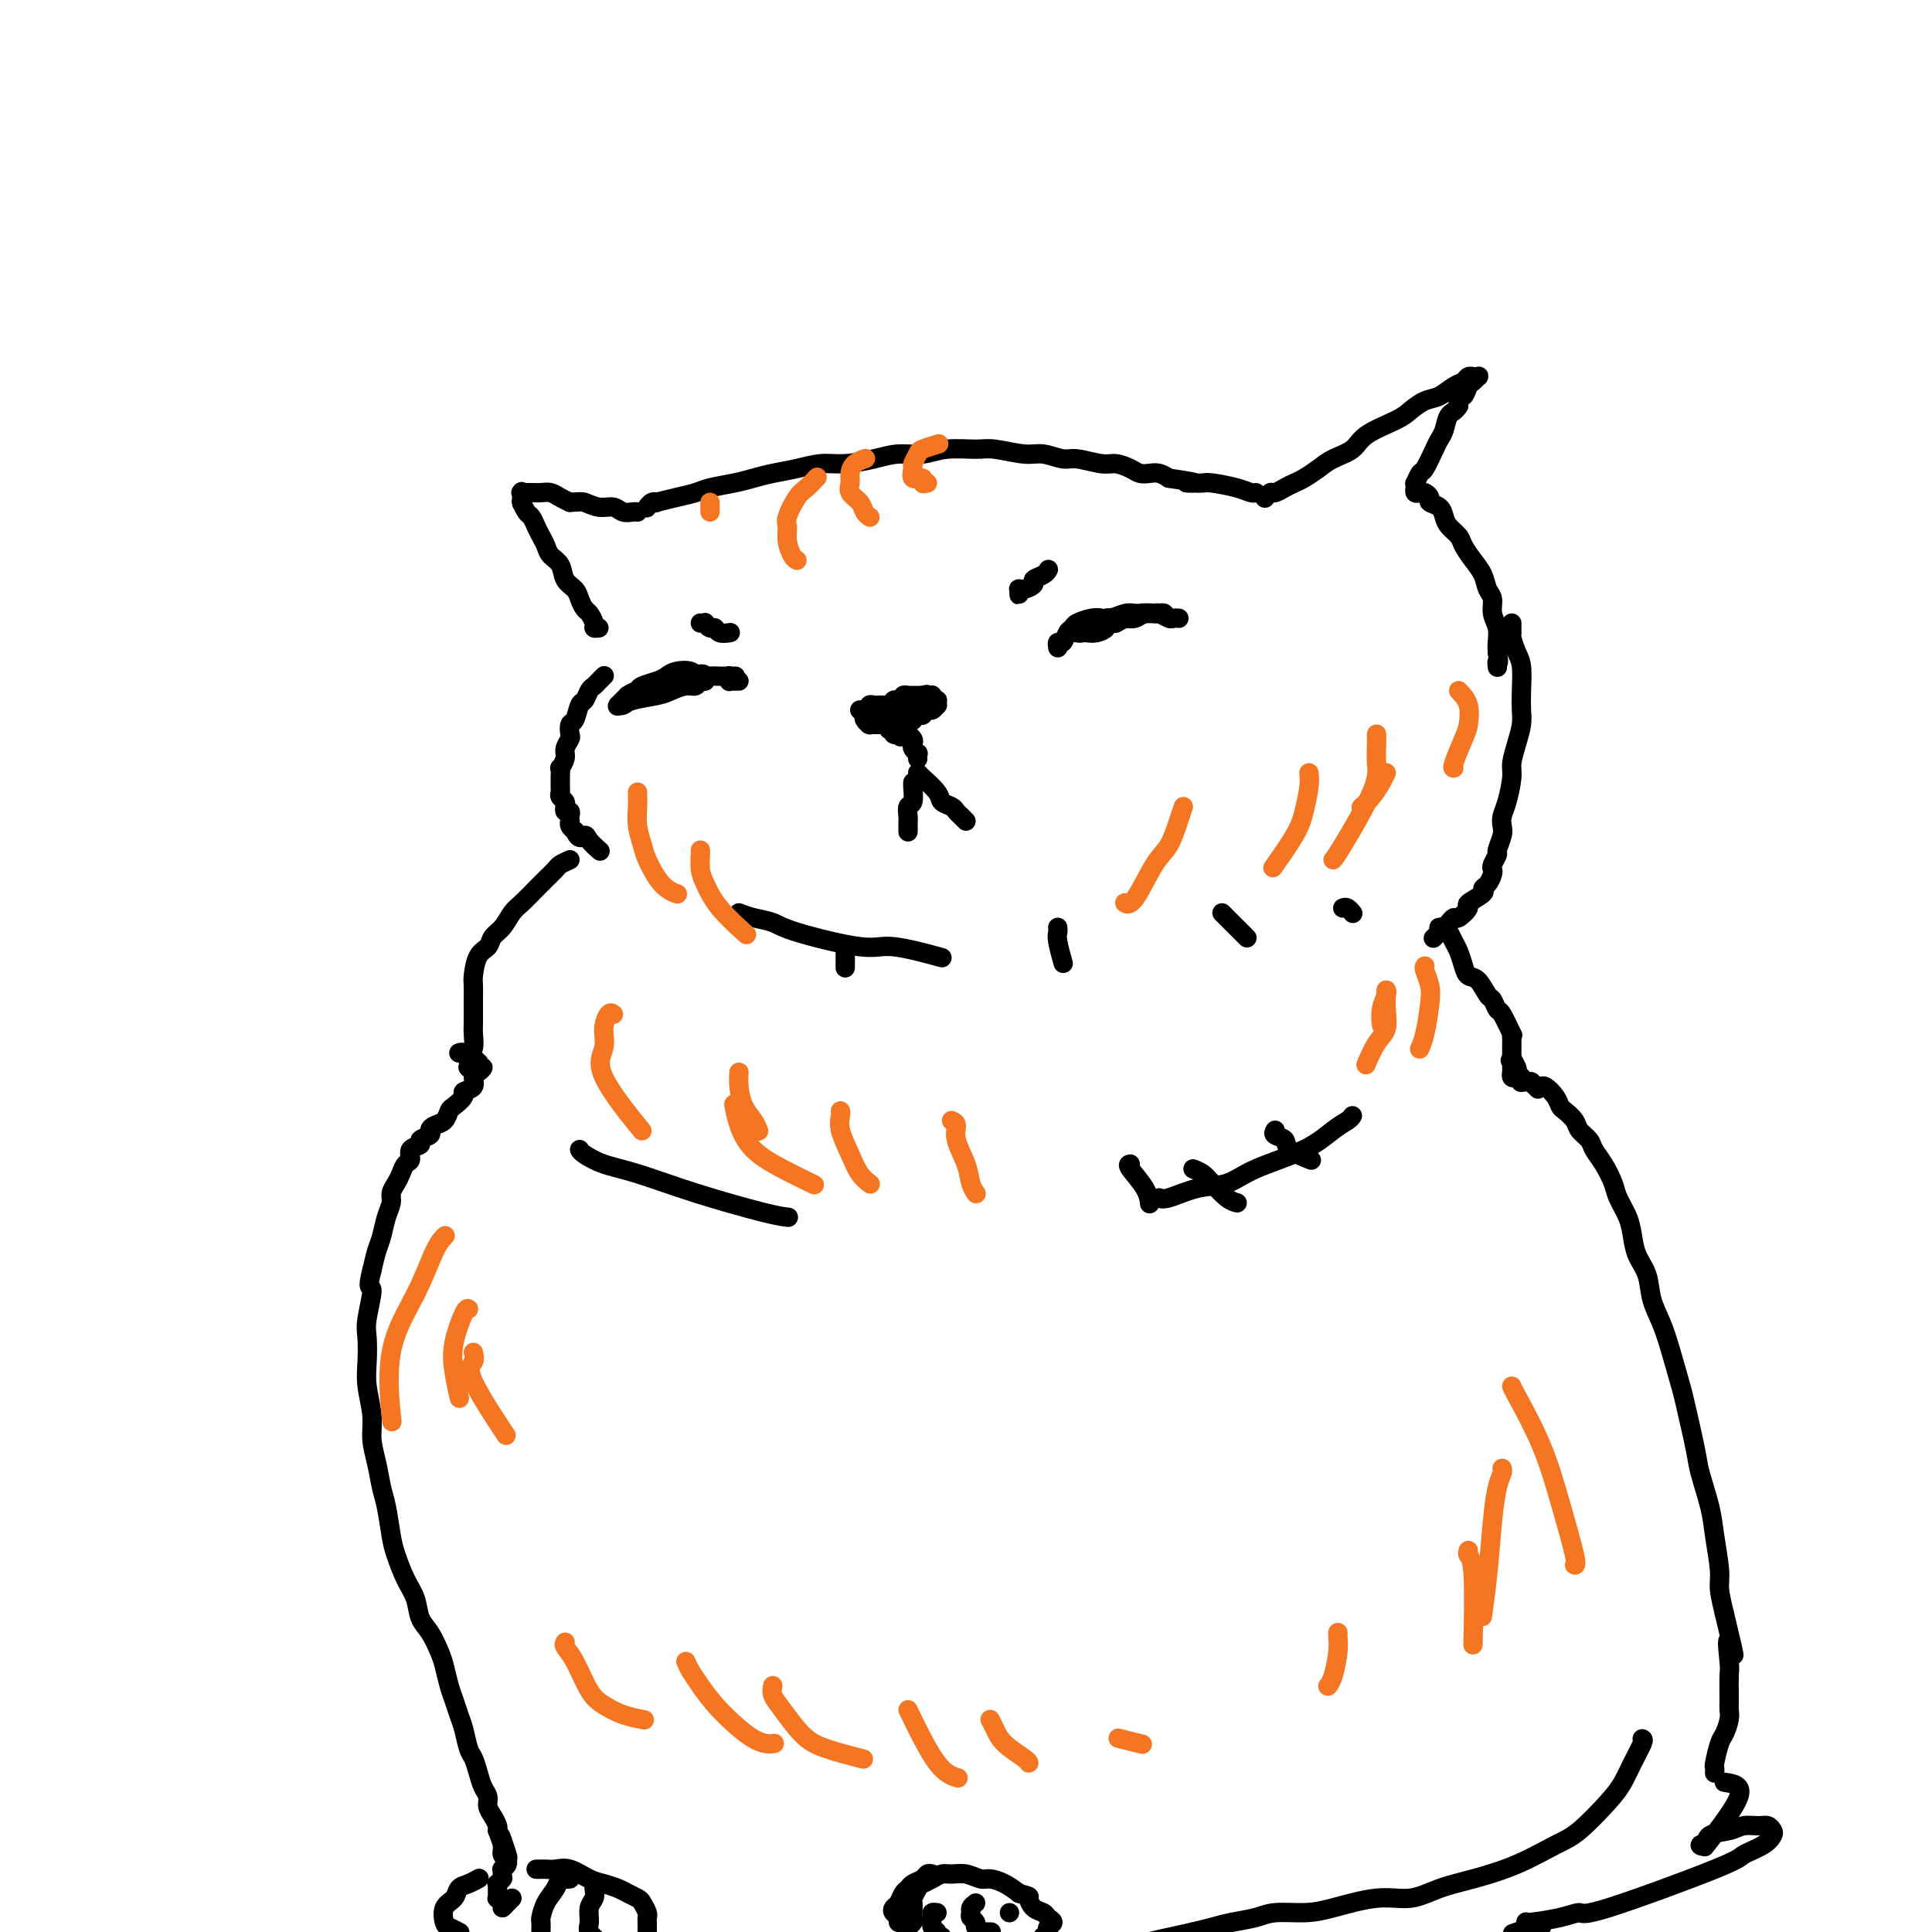 <svg viewBox='0 0 400 400' version='1.1' xmlns='http://www.w3.org/2000/svg' xmlns:xlink='http://www.w3.org/1999/xlink'><g fill='none' stroke='#000000' stroke-width='4' stroke-linecap='round' stroke-linejoin='round'><path d='M125,140c0.089,-0.087 0.179,-0.174 0,0c-0.179,0.174 -0.625,0.608 -1,1c-0.375,0.392 -0.678,0.743 -1,1c-0.322,0.257 -0.664,0.421 -1,1c-0.336,0.579 -0.665,1.574 -1,2c-0.335,0.426 -0.677,0.284 -1,1c-0.323,0.716 -0.626,2.289 -1,3c-0.374,0.711 -0.817,0.560 -1,1c-0.183,0.440 -0.105,1.471 0,2c0.105,0.529 0.238,0.557 0,1c-0.238,0.443 -0.849,1.302 -1,2c-0.151,0.698 0.156,1.234 0,2c-0.156,0.766 -0.774,1.763 -1,2c-0.226,0.237 -0.060,-0.288 0,0c0.060,0.288 0.015,1.387 0,2c-0.015,0.613 -0.000,0.741 0,1c0.000,0.259 -0.014,0.648 0,1c0.014,0.352 0.057,0.668 0,1c-0.057,0.332 -0.212,0.681 0,1c0.212,0.319 0.793,0.606 1,1c0.207,0.394 0.041,0.893 0,1c-0.041,0.107 0.041,-0.178 0,0c-0.041,0.178 -0.207,0.817 0,1c0.207,0.183 0.787,-0.092 1,0c0.213,0.092 0.061,0.550 0,1c-0.061,0.450 -0.030,0.891 0,1c0.030,0.109 0.060,-0.115 0,0c-0.060,0.115 -0.208,0.569 0,1c0.208,0.431 0.774,0.837 1,1c0.226,0.163 0.113,0.081 0,0'/><path d='M119,172c0.888,2.209 1.609,1.231 2,1c0.391,-0.231 0.451,0.284 1,1c0.549,0.716 1.585,1.633 2,2c0.415,0.367 0.207,0.183 0,0'/><path d='M313,129c0.002,0.307 0.003,0.613 0,1c-0.003,0.387 -0.011,0.853 0,1c0.011,0.147 0.042,-0.026 0,0c-0.042,0.026 -0.155,0.251 0,1c0.155,0.749 0.578,2.023 1,3c0.422,0.977 0.842,1.657 1,3c0.158,1.343 0.052,3.350 0,5c-0.052,1.650 -0.052,2.943 0,4c0.052,1.057 0.155,1.879 0,3c-0.155,1.121 -0.567,2.541 -1,4c-0.433,1.459 -0.887,2.958 -1,4c-0.113,1.042 0.114,1.629 0,3c-0.114,1.371 -0.571,3.527 -1,5c-0.429,1.473 -0.832,2.263 -1,3c-0.168,0.737 -0.101,1.419 0,2c0.101,0.581 0.237,1.059 0,2c-0.237,0.941 -0.847,2.345 -1,3c-0.153,0.655 0.153,0.560 0,1c-0.153,0.440 -0.764,1.413 -1,2c-0.236,0.587 -0.099,0.786 0,1c0.099,0.214 0.158,0.443 0,1c-0.158,0.557 -0.534,1.443 -1,2c-0.466,0.557 -1.021,0.784 -1,1c0.021,0.216 0.619,0.421 0,1c-0.619,0.579 -2.456,1.531 -3,2c-0.544,0.469 0.205,0.454 0,1c-0.205,0.546 -1.364,1.652 -2,2c-0.636,0.348 -0.748,-0.061 -1,0c-0.252,0.061 -0.645,0.593 -1,1c-0.355,0.407 -0.673,0.688 -1,1c-0.327,0.312 -0.664,0.656 -1,1'/><path d='M298,193c-1.774,1.774 -1.207,1.207 -1,1c0.207,-0.207 0.056,-0.056 0,0c-0.056,0.056 -0.016,0.016 0,0c0.016,-0.016 0.008,-0.008 0,0'/><path d='M118,178c-0.782,0.360 -1.564,0.719 -2,1c-0.436,0.281 -0.525,0.483 -1,1c-0.475,0.517 -1.334,1.350 -2,2c-0.666,0.650 -1.138,1.119 -2,2c-0.862,0.881 -2.114,2.176 -3,3c-0.886,0.824 -1.407,1.177 -2,2c-0.593,0.823 -1.259,2.115 -2,3c-0.741,0.885 -1.558,1.363 -2,2c-0.442,0.637 -0.511,1.433 -1,2c-0.489,0.567 -1.399,0.904 -2,2c-0.601,1.096 -0.893,2.951 -1,4c-0.107,1.049 -0.029,1.291 0,2c0.029,0.709 0.009,1.886 0,3c-0.009,1.114 -0.006,2.167 0,3c0.006,0.833 0.016,1.446 0,2c-0.016,0.554 -0.057,1.047 0,2c0.057,0.953 0.211,2.364 0,3c-0.211,0.636 -0.788,0.496 -1,1c-0.212,0.504 -0.058,1.652 0,2c0.058,0.348 0.019,-0.103 0,0c-0.019,0.103 -0.019,0.760 0,1c0.019,0.240 0.057,0.064 0,0c-0.057,-0.064 -0.208,-0.017 0,0c0.208,0.017 0.774,0.005 1,0c0.226,-0.005 0.113,-0.002 0,0'/><path d='M124,130c-0.447,0.057 -0.893,0.115 -1,0c-0.107,-0.115 0.127,-0.401 0,-1c-0.127,-0.599 -0.615,-1.510 -1,-2c-0.385,-0.490 -0.665,-0.558 -1,-1c-0.335,-0.442 -0.723,-1.259 -1,-2c-0.277,-0.741 -0.441,-1.406 -1,-2c-0.559,-0.594 -1.512,-1.118 -2,-2c-0.488,-0.882 -0.512,-2.123 -1,-3c-0.488,-0.877 -1.440,-1.391 -2,-2c-0.560,-0.609 -0.727,-1.314 -1,-2c-0.273,-0.686 -0.651,-1.354 -1,-2c-0.349,-0.646 -0.668,-1.270 -1,-2c-0.332,-0.730 -0.677,-1.567 -1,-2c-0.323,-0.433 -0.622,-0.463 -1,-1c-0.378,-0.537 -0.833,-1.580 -1,-2c-0.167,-0.420 -0.045,-0.218 0,0c0.045,0.218 0.012,0.451 0,0c-0.012,-0.451 -0.003,-1.585 0,-2c0.003,-0.415 -0.001,-0.111 0,0c0.001,0.111 0.006,0.030 0,0c-0.006,-0.030 -0.024,-0.008 0,0c0.024,0.008 0.089,0.001 0,0c-0.089,-0.001 -0.333,0.003 0,0c0.333,-0.003 1.244,-0.012 2,0c0.756,0.012 1.357,0.044 2,0c0.643,-0.044 1.327,-0.166 2,0c0.673,0.166 1.335,0.619 2,1c0.665,0.381 1.332,0.691 2,1'/><path d='M118,104c2.087,-0.065 2.303,-0.228 3,0c0.697,0.228 1.875,0.846 3,1c1.125,0.154 2.196,-0.155 3,0c0.804,0.155 1.339,0.773 2,1c0.661,0.227 1.447,0.061 2,0c0.553,-0.061 0.872,-0.017 1,0c0.128,0.017 0.064,0.009 0,0'/><path d='M134,105c-0.076,0.112 -0.152,0.223 0,0c0.152,-0.223 0.534,-0.781 1,-1c0.466,-0.219 1.018,-0.100 1,0c-0.018,0.100 -0.606,0.182 0,0c0.606,-0.182 2.405,-0.626 4,-1c1.595,-0.374 2.985,-0.678 4,-1c1.015,-0.322 1.656,-0.663 3,-1c1.344,-0.337 3.391,-0.669 5,-1c1.609,-0.331 2.781,-0.662 4,-1c1.219,-0.338 2.485,-0.682 4,-1c1.515,-0.318 3.278,-0.611 5,-1c1.722,-0.389 3.401,-0.874 5,-1c1.599,-0.126 3.118,0.106 5,0c1.882,-0.106 4.128,-0.550 6,-1c1.872,-0.450 3.369,-0.906 5,-1c1.631,-0.094 3.395,0.175 5,0c1.605,-0.175 3.051,-0.794 5,-1c1.949,-0.206 4.402,0.001 6,0c1.598,-0.001 2.340,-0.212 4,0c1.660,0.212 4.237,0.845 6,1c1.763,0.155 2.712,-0.170 4,0c1.288,0.170 2.915,0.833 4,1c1.085,0.167 1.627,-0.162 3,0c1.373,0.162 3.575,0.814 5,1c1.425,0.186 2.072,-0.095 3,0c0.928,0.095 2.135,0.564 3,1c0.865,0.436 1.386,0.839 2,1c0.614,0.161 1.319,0.082 2,0c0.681,-0.082 1.337,-0.166 2,0c0.663,0.166 1.331,0.583 2,1'/><path d='M242,99c7.990,1.156 4.966,1.044 4,1c-0.966,-0.044 0.126,-0.022 1,0c0.874,0.022 1.530,0.044 2,0c0.470,-0.044 0.753,-0.156 2,0c1.247,0.156 3.458,0.578 5,1c1.542,0.422 2.415,0.844 3,1c0.585,0.156 0.881,0.044 1,0c0.119,-0.044 0.059,-0.022 0,0'/><path d='M262,103c-0.096,0.120 -0.191,0.239 0,0c0.191,-0.239 0.669,-0.837 1,-1c0.331,-0.163 0.515,0.108 1,0c0.485,-0.108 1.272,-0.595 2,-1c0.728,-0.405 1.396,-0.726 2,-1c0.604,-0.274 1.145,-0.499 2,-1c0.855,-0.501 2.025,-1.279 3,-2c0.975,-0.721 1.755,-1.386 3,-2c1.245,-0.614 2.955,-1.177 4,-2c1.045,-0.823 1.423,-1.907 3,-3c1.577,-1.093 4.351,-2.195 6,-3c1.649,-0.805 2.172,-1.315 3,-2c0.828,-0.685 1.962,-1.546 3,-2c1.038,-0.454 1.981,-0.500 3,-1c1.019,-0.500 2.116,-1.455 3,-2c0.884,-0.545 1.556,-0.682 2,-1c0.444,-0.318 0.658,-0.817 1,-1c0.342,-0.183 0.810,-0.050 1,0c0.190,0.050 0.100,0.017 0,0c-0.100,-0.017 -0.212,-0.017 0,0c0.212,0.017 0.748,0.051 1,0c0.252,-0.051 0.222,-0.187 0,0c-0.222,0.187 -0.634,0.696 -1,1c-0.366,0.304 -0.686,0.401 -1,1c-0.314,0.599 -0.623,1.700 -1,2c-0.377,0.300 -0.822,-0.200 -1,0c-0.178,0.200 -0.089,1.100 0,2'/><path d='M302,84c-0.716,1.227 -1.505,1.296 -2,2c-0.495,0.704 -0.696,2.043 -1,3c-0.304,0.957 -0.712,1.532 -1,2c-0.288,0.468 -0.455,0.828 -1,2c-0.545,1.172 -1.466,3.155 -2,4c-0.534,0.845 -0.679,0.552 -1,1c-0.321,0.448 -0.818,1.637 -1,2c-0.182,0.363 -0.049,-0.100 0,0c0.049,0.100 0.012,0.763 0,1c-0.012,0.237 -0.000,0.050 0,0c0.000,-0.050 -0.011,0.038 0,0c0.011,-0.038 0.046,-0.204 0,0c-0.046,0.204 -0.172,0.776 0,1c0.172,0.224 0.641,0.101 1,0c0.359,-0.101 0.607,-0.179 1,0c0.393,0.179 0.930,0.614 1,1c0.070,0.386 -0.328,0.722 0,1c0.328,0.278 1.383,0.496 2,1c0.617,0.504 0.798,1.293 1,2c0.202,0.707 0.425,1.333 1,2c0.575,0.667 1.502,1.376 2,2c0.498,0.624 0.568,1.163 1,2c0.432,0.837 1.225,1.970 2,3c0.775,1.030 1.532,1.955 2,3c0.468,1.045 0.647,2.209 1,3c0.353,0.791 0.879,1.209 1,2c0.121,0.791 -0.163,1.954 0,3c0.163,1.046 0.775,1.974 1,3c0.225,1.026 0.064,2.150 0,3c-0.064,0.850 -0.032,1.425 0,2'/><path d='M310,135c0.464,2.869 0.125,2.042 0,2c-0.125,-0.042 -0.036,0.702 0,1c0.036,0.298 0.018,0.149 0,0'/><path d='M130,144c-0.085,-0.024 -0.171,-0.048 0,0c0.171,0.048 0.598,0.168 1,0c0.402,-0.168 0.778,-0.623 1,-1c0.222,-0.377 0.291,-0.677 1,-1c0.709,-0.323 2.060,-0.671 3,-1c0.940,-0.329 1.470,-0.639 2,-1c0.530,-0.361 1.061,-0.772 2,-1c0.939,-0.228 2.287,-0.272 3,0c0.713,0.272 0.791,0.862 1,1c0.209,0.138 0.548,-0.174 1,0c0.452,0.174 1.015,0.834 1,1c-0.015,0.166 -0.610,-0.163 -1,0c-0.390,0.163 -0.577,0.817 -1,1c-0.423,0.183 -1.083,-0.105 -2,0c-0.917,0.105 -2.092,0.603 -3,1c-0.908,0.397 -1.549,0.694 -3,1c-1.451,0.306 -3.711,0.620 -5,1c-1.289,0.380 -1.607,0.827 -2,1c-0.393,0.173 -0.860,0.071 -1,0c-0.140,-0.071 0.048,-0.113 0,0c-0.048,0.113 -0.332,0.381 0,0c0.332,-0.381 1.282,-1.412 2,-2c0.718,-0.588 1.206,-0.732 2,-1c0.794,-0.268 1.893,-0.659 3,-1c1.107,-0.341 2.221,-0.630 3,-1c0.779,-0.370 1.223,-0.820 2,-1c0.777,-0.180 1.889,-0.090 3,0'/><path d='M143,140c2.959,-0.928 2.856,-0.249 3,0c0.144,0.249 0.536,0.067 1,0c0.464,-0.067 1.000,-0.018 2,0c1.000,0.018 2.464,0.005 3,0c0.536,-0.005 0.145,-0.001 0,0c-0.145,0.001 -0.043,0.001 0,0c0.043,-0.001 0.026,-0.001 0,0c-0.026,0.001 -0.059,0.004 0,0c0.059,-0.004 0.212,-0.015 0,0c-0.212,0.015 -0.790,0.057 -1,0c-0.210,-0.057 -0.053,-0.211 0,0c0.053,0.211 -0.000,0.789 0,1c0.000,0.211 0.053,0.057 0,0c-0.053,-0.057 -0.210,-0.015 0,0c0.210,0.015 0.788,0.004 1,0c0.212,-0.004 0.057,-0.001 0,0c-0.057,0.001 -0.016,0.000 0,0c0.016,-0.000 0.008,-0.000 0,0c-0.008,0.000 -0.016,0.000 0,0c0.016,-0.000 0.056,-0.000 0,0c-0.056,0.000 -0.207,0.000 0,0c0.207,-0.000 0.774,-0.000 1,0c0.226,0.000 0.113,0.000 0,0'/><path d='M219,134c-0.006,-0.034 -0.013,-0.068 0,0c0.013,0.068 0.045,0.240 0,0c-0.045,-0.240 -0.169,-0.890 0,-1c0.169,-0.110 0.629,0.321 1,0c0.371,-0.321 0.652,-1.393 1,-2c0.348,-0.607 0.764,-0.750 1,-1c0.236,-0.250 0.294,-0.607 1,-1c0.706,-0.393 2.062,-0.823 3,-1c0.938,-0.177 1.458,-0.100 2,0c0.542,0.100 1.105,0.223 2,0c0.895,-0.223 2.123,-0.793 3,-1c0.877,-0.207 1.405,-0.052 2,0c0.595,0.052 1.258,-0.000 2,0c0.742,0.000 1.561,0.053 2,0c0.439,-0.053 0.496,-0.210 1,0c0.504,0.210 1.455,0.788 2,1c0.545,0.212 0.683,0.057 1,0c0.317,-0.057 0.814,-0.015 1,0c0.186,0.015 0.061,0.005 0,0c-0.061,-0.005 -0.058,-0.005 0,0c0.058,0.005 0.171,0.015 0,0c-0.171,-0.015 -0.626,-0.056 -1,0c-0.374,0.056 -0.665,0.210 -1,0c-0.335,-0.210 -0.712,-0.785 -1,-1c-0.288,-0.215 -0.486,-0.069 -1,0c-0.514,0.069 -1.344,0.060 -2,0c-0.656,-0.060 -1.138,-0.170 -2,0c-0.862,0.170 -2.103,0.620 -3,1c-0.897,0.380 -1.448,0.690 -2,1'/><path d='M231,129c-2.217,0.321 -1.761,0.622 -2,1c-0.239,0.378 -1.174,0.833 -2,1c-0.826,0.167 -1.543,0.044 -2,0c-0.457,-0.044 -0.655,-0.011 -1,0c-0.345,0.011 -0.838,-0.000 -1,0c-0.162,0.000 0.006,0.011 0,0c-0.006,-0.011 -0.185,-0.045 0,0c0.185,0.045 0.735,0.170 1,0c0.265,-0.170 0.245,-0.634 1,-1c0.755,-0.366 2.285,-0.633 3,-1c0.715,-0.367 0.614,-0.834 1,-1c0.386,-0.166 1.259,-0.030 2,0c0.741,0.030 1.350,-0.044 2,0c0.650,0.044 1.341,0.208 2,0c0.659,-0.208 1.287,-0.788 2,-1c0.713,-0.212 1.511,-0.057 2,0c0.489,0.057 0.670,0.015 1,0c0.330,-0.015 0.809,-0.004 1,0c0.191,0.004 0.096,0.002 0,0'/><path d='M217,118c0.049,-0.089 0.098,-0.177 0,0c-0.098,0.177 -0.342,0.621 -1,1c-0.658,0.379 -1.732,0.694 -2,1c-0.268,0.306 0.268,0.605 0,1c-0.268,0.395 -1.339,0.887 -2,1c-0.661,0.113 -0.910,-0.152 -1,0c-0.090,0.152 -0.020,0.720 0,1c0.020,0.280 -0.008,0.271 0,0c0.008,-0.271 0.054,-0.805 0,-1c-0.054,-0.195 -0.207,-0.053 0,0c0.207,0.053 0.773,0.015 1,0c0.227,-0.015 0.113,-0.008 0,0'/><path d='M145,129c0.446,0.033 0.892,0.065 1,0c0.108,-0.065 -0.121,-0.228 0,0c0.121,0.228 0.593,0.846 1,1c0.407,0.154 0.748,-0.154 1,0c0.252,0.154 0.414,0.772 1,1c0.586,0.228 1.596,0.065 2,0c0.404,-0.065 0.202,-0.033 0,0'/><path d='M178,147c0.303,-0.030 0.606,-0.061 1,0c0.394,0.061 0.880,0.212 1,0c0.120,-0.212 -0.125,-0.789 0,-1c0.125,-0.211 0.621,-0.057 1,0c0.379,0.057 0.642,0.015 1,0c0.358,-0.015 0.813,-0.004 1,0c0.187,0.004 0.106,0.001 0,0c-0.106,-0.001 -0.238,0.001 0,0c0.238,-0.001 0.847,-0.004 1,0c0.153,0.004 -0.151,0.015 0,0c0.151,-0.015 0.757,-0.057 1,0c0.243,0.057 0.122,0.212 0,0c-0.122,-0.212 -0.244,-0.793 0,-1c0.244,-0.207 0.854,-0.041 1,0c0.146,0.041 -0.172,-0.041 0,0c0.172,0.041 0.834,0.207 1,0c0.166,-0.207 -0.166,-0.788 0,-1c0.166,-0.212 0.828,-0.057 1,0c0.172,0.057 -0.146,0.015 0,0c0.146,-0.015 0.757,-0.004 1,0c0.243,0.004 0.118,0.001 0,0c-0.118,-0.001 -0.228,-0.000 0,0c0.228,0.000 0.796,0.000 1,0c0.204,-0.000 0.044,-0.000 0,0c-0.044,0.000 0.027,0.000 0,0c-0.027,-0.000 -0.150,-0.000 0,0c0.150,0.000 0.575,0.000 1,0'/><path d='M191,144c1.968,-0.463 0.387,-0.120 0,0c-0.387,0.120 0.418,0.017 1,0c0.582,-0.017 0.940,0.052 1,0c0.060,-0.052 -0.179,-0.225 0,0c0.179,0.225 0.777,0.849 1,1c0.223,0.151 0.071,-0.171 0,0c-0.071,0.171 -0.061,0.834 0,1c0.061,0.166 0.174,-0.166 0,0c-0.174,0.166 -0.634,0.829 -1,1c-0.366,0.171 -0.637,-0.151 -1,0c-0.363,0.151 -0.819,0.776 -1,1c-0.181,0.224 -0.086,0.046 0,0c0.086,-0.046 0.163,0.039 0,0c-0.163,-0.039 -0.565,-0.203 -1,0c-0.435,0.203 -0.901,0.772 -1,1c-0.099,0.228 0.169,0.114 0,0c-0.169,-0.114 -0.776,-0.227 -1,0c-0.224,0.227 -0.064,0.796 0,1c0.064,0.204 0.031,0.044 0,0c-0.031,-0.044 -0.061,0.027 0,0c0.061,-0.027 0.212,-0.151 0,0c-0.212,0.151 -0.789,0.576 -1,1c-0.211,0.424 -0.057,0.846 0,1c0.057,0.154 0.015,0.042 0,0c-0.015,-0.042 -0.004,-0.012 0,0c0.004,0.012 0.002,0.006 0,0'/><path d='M187,152c-1.084,1.083 -0.295,0.290 0,0c0.295,-0.290 0.094,-0.078 0,0c-0.094,0.078 -0.082,0.022 0,0c0.082,-0.022 0.232,-0.010 0,0c-0.232,0.010 -0.847,0.017 -1,0c-0.153,-0.017 0.156,-0.057 0,0c-0.156,0.057 -0.778,0.213 -1,0c-0.222,-0.213 -0.044,-0.793 0,-1c0.044,-0.207 -0.045,-0.041 0,0c0.045,0.041 0.224,-0.041 0,0c-0.224,0.041 -0.853,0.207 -1,0c-0.147,-0.207 0.186,-0.788 0,-1c-0.186,-0.212 -0.891,-0.057 -1,0c-0.109,0.057 0.377,0.015 0,0c-0.377,-0.015 -1.617,-0.003 -2,0c-0.383,0.003 0.090,-0.002 0,0c-0.090,0.002 -0.742,0.011 -1,0c-0.258,-0.011 -0.121,-0.041 0,0c0.121,0.041 0.228,0.154 0,0c-0.228,-0.154 -0.790,-0.576 -1,-1c-0.210,-0.424 -0.068,-0.849 0,-1c0.068,-0.151 0.063,-0.026 0,0c-0.063,0.026 -0.185,-0.046 0,0c0.185,0.046 0.678,0.208 1,0c0.322,-0.208 0.472,-0.788 1,-1c0.528,-0.212 1.434,-0.057 2,0c0.566,0.057 0.791,0.015 1,0c0.209,-0.015 0.402,-0.004 1,0c0.598,0.004 1.599,0.001 2,0c0.401,-0.001 0.200,-0.001 0,0'/><path d='M187,147c1.466,-0.138 1.133,0.015 1,0c-0.133,-0.015 -0.064,-0.200 0,0c0.064,0.200 0.122,0.786 0,1c-0.122,0.214 -0.425,0.058 -1,0c-0.575,-0.058 -1.422,-0.017 -2,0c-0.578,0.017 -0.887,0.008 -1,0c-0.113,-0.008 -0.031,-0.017 0,0c0.031,0.017 0.012,0.061 0,0c-0.012,-0.061 -0.018,-0.227 0,0c0.018,0.227 0.061,0.845 0,1c-0.061,0.155 -0.227,-0.155 0,0c0.227,0.155 0.845,0.774 1,1c0.155,0.226 -0.155,0.061 0,0c0.155,-0.061 0.773,-0.016 1,0c0.227,0.016 0.061,0.004 0,0c-0.061,-0.004 -0.017,-0.001 0,0c0.017,0.001 0.009,0.001 0,0'/><path d='M187,152c0.452,0.024 0.905,0.048 1,0c0.095,-0.048 -0.167,-0.166 0,0c0.167,0.166 0.763,0.618 1,1c0.237,0.382 0.116,0.695 0,1c-0.116,0.305 -0.227,0.604 0,1c0.227,0.396 0.793,0.891 1,1c0.207,0.109 0.055,-0.167 0,0c-0.055,0.167 -0.015,0.776 0,1c0.015,0.224 0.004,0.064 0,0c-0.004,-0.064 -0.002,-0.032 0,0'/><path d='M190,160c0.399,0.402 0.799,0.804 1,1c0.201,0.196 0.204,0.185 0,0c-0.204,-0.185 -0.616,-0.544 0,0c0.616,0.544 2.259,1.991 3,3c0.741,1.009 0.581,1.581 1,2c0.419,0.419 1.419,0.687 2,1c0.581,0.313 0.743,0.672 1,1c0.257,0.328 0.608,0.627 1,1c0.392,0.373 0.826,0.821 1,1c0.174,0.179 0.087,0.090 0,0'/><path d='M189,162c-0.002,0.007 -0.004,0.014 0,0c0.004,-0.014 0.015,-0.050 0,0c-0.015,0.050 -0.057,0.186 0,1c0.057,0.814 0.211,2.307 0,3c-0.211,0.693 -0.789,0.585 -1,1c-0.211,0.415 -0.057,1.351 0,2c0.057,0.649 0.015,1.009 0,1c-0.015,-0.009 -0.004,-0.387 0,0c0.004,0.387 0.001,1.539 0,2c-0.001,0.461 -0.001,0.230 0,0'/><path d='M298,192c0.024,-0.005 0.048,-0.009 0,0c-0.048,0.009 -0.168,0.032 0,0c0.168,-0.032 0.622,-0.118 1,0c0.378,0.118 0.678,0.442 1,1c0.322,0.558 0.666,1.352 1,2c0.334,0.648 0.656,1.151 1,2c0.344,0.849 0.708,2.043 1,3c0.292,0.957 0.512,1.676 1,2c0.488,0.324 1.243,0.255 2,1c0.757,0.745 1.517,2.306 2,3c0.483,0.694 0.690,0.521 1,1c0.310,0.479 0.724,1.609 1,2c0.276,0.391 0.414,0.042 1,1c0.586,0.958 1.621,3.223 2,4c0.379,0.777 0.101,0.067 0,0c-0.101,-0.067 -0.027,0.508 0,1c0.027,0.492 0.007,0.901 0,1c-0.007,0.099 -0.002,-0.113 0,0c0.002,0.113 0.001,0.552 0,1c-0.001,0.448 -0.000,0.905 0,1c0.000,0.095 0.000,-0.171 0,0c-0.000,0.171 -0.000,0.778 0,1c0.000,0.222 0.000,0.060 0,0c-0.000,-0.060 -0.000,-0.017 0,0c0.000,0.017 0.000,0.009 0,0'/><path d='M313,219c2.321,4.403 0.622,1.912 0,1c-0.622,-0.912 -0.167,-0.245 0,0c0.167,0.245 0.045,0.070 0,0c-0.045,-0.070 -0.012,-0.033 0,0c0.012,0.033 0.003,0.062 0,0c-0.003,-0.062 -0.001,-0.214 0,0c0.001,0.214 0.000,0.793 0,1c-0.000,0.207 0.000,0.040 0,0c-0.000,-0.040 -0.001,0.045 0,0c0.001,-0.045 0.003,-0.222 0,0c-0.003,0.222 -0.011,0.843 0,1c0.011,0.157 0.042,-0.150 0,0c-0.042,0.150 -0.156,0.758 0,1c0.156,0.242 0.581,0.117 1,0c0.419,-0.117 0.830,-0.228 1,0c0.170,0.228 0.098,0.793 0,1c-0.098,0.207 -0.223,0.055 0,0c0.223,-0.055 0.792,-0.015 1,0c0.208,0.015 0.055,0.004 0,0c-0.055,-0.004 -0.011,-0.001 0,0c0.011,0.001 -0.011,0.000 0,0c0.011,-0.000 0.056,0.000 0,0c-0.056,-0.000 -0.212,-0.001 0,0c0.212,0.001 0.792,0.003 1,0c0.208,-0.003 0.046,-0.011 0,0c-0.046,0.011 0.026,0.041 0,0c-0.026,-0.041 -0.150,-0.155 0,0c0.150,0.155 0.575,0.577 1,1'/><path d='M318,225c0.787,0.930 0.256,0.255 0,0c-0.256,-0.255 -0.237,-0.089 0,0c0.237,0.089 0.692,0.103 1,0c0.308,-0.103 0.468,-0.323 1,0c0.532,0.323 1.437,1.189 2,2c0.563,0.811 0.785,1.568 1,2c0.215,0.432 0.424,0.538 1,1c0.576,0.462 1.519,1.280 2,2c0.481,0.720 0.500,1.340 1,2c0.500,0.660 1.481,1.358 2,2c0.519,0.642 0.577,1.228 1,2c0.423,0.772 1.213,1.732 2,3c0.787,1.268 1.572,2.846 2,4c0.428,1.154 0.500,1.886 1,3c0.500,1.114 1.428,2.611 2,4c0.572,1.389 0.786,2.670 1,4c0.214,1.330 0.427,2.708 1,4c0.573,1.292 1.505,2.496 2,4c0.495,1.504 0.551,3.306 1,5c0.449,1.694 1.290,3.279 2,5c0.710,1.721 1.288,3.577 2,6c0.712,2.423 1.556,5.414 2,7c0.444,1.586 0.486,1.768 1,4c0.514,2.232 1.501,6.512 2,9c0.499,2.488 0.511,3.182 1,5c0.489,1.818 1.454,4.761 2,7c0.546,2.239 0.672,3.775 1,6c0.328,2.225 0.858,5.137 1,7c0.142,1.863 -0.102,2.675 0,4c0.102,1.325 0.551,3.162 1,5'/><path d='M357,334c3.320,13.831 1.622,7.407 1,6c-0.622,-1.407 -0.166,2.202 0,4c0.166,1.798 0.041,1.784 0,3c-0.041,1.216 0.000,3.660 0,5c-0.000,1.340 -0.042,1.575 0,2c0.042,0.425 0.169,1.041 0,2c-0.169,0.959 -0.634,2.261 -1,3c-0.366,0.739 -0.634,0.916 -1,2c-0.366,1.084 -0.830,3.075 -1,4c-0.170,0.925 -0.046,0.784 0,1c0.046,0.216 0.012,0.790 0,1c-0.012,0.210 -0.003,0.057 0,0c0.003,-0.057 0.001,-0.016 0,0c-0.001,0.016 -0.000,0.008 0,0'/><path d='M95,218c0.332,-0.122 0.664,-0.244 1,0c0.336,0.244 0.677,0.854 1,1c0.323,0.146 0.627,-0.172 1,0c0.373,0.172 0.815,0.834 1,1c0.185,0.166 0.112,-0.164 0,0c-0.112,0.164 -0.262,0.821 0,1c0.262,0.179 0.938,-0.121 1,0c0.062,0.121 -0.489,0.661 -1,1c-0.511,0.339 -0.981,0.476 -1,1c-0.019,0.524 0.412,1.435 0,2c-0.412,0.565 -1.668,0.785 -2,1c-0.332,0.215 0.258,0.425 0,1c-0.258,0.575 -1.366,1.516 -2,2c-0.634,0.484 -0.795,0.511 -1,1c-0.205,0.489 -0.455,1.440 -1,2c-0.545,0.560 -1.384,0.728 -2,1c-0.616,0.272 -1.010,0.649 -1,1c0.010,0.351 0.424,0.675 0,1c-0.424,0.325 -1.686,0.649 -2,1c-0.314,0.351 0.319,0.727 0,1c-0.319,0.273 -1.591,0.443 -2,1c-0.409,0.557 0.044,1.500 0,2c-0.044,0.500 -0.585,0.556 -1,1c-0.415,0.444 -0.703,1.276 -1,2c-0.297,0.724 -0.604,1.342 -1,2c-0.396,0.658 -0.879,1.358 -1,2c-0.121,0.642 0.122,1.227 0,2c-0.122,0.773 -0.610,1.733 -1,3c-0.390,1.267 -0.682,2.841 -1,4c-0.318,1.159 -0.662,1.903 -1,3c-0.338,1.097 -0.669,2.549 -1,4'/><path d='M77,263c-1.177,4.457 -0.120,3.099 0,4c0.120,0.901 -0.696,4.060 -1,6c-0.304,1.940 -0.096,2.661 0,4c0.096,1.339 0.081,3.298 0,5c-0.081,1.702 -0.229,3.148 0,5c0.229,1.852 0.835,4.110 1,6c0.165,1.890 -0.110,3.412 0,5c0.110,1.588 0.606,3.242 1,5c0.394,1.758 0.686,3.622 1,5c0.314,1.378 0.651,2.272 1,4c0.349,1.728 0.708,4.290 1,6c0.292,1.710 0.515,2.567 1,4c0.485,1.433 1.233,3.440 2,5c0.767,1.560 1.553,2.671 2,4c0.447,1.329 0.553,2.877 1,4c0.447,1.123 1.233,1.823 2,3c0.767,1.177 1.515,2.832 2,4c0.485,1.168 0.707,1.847 1,3c0.293,1.153 0.656,2.778 1,4c0.344,1.222 0.670,2.042 1,3c0.330,0.958 0.666,2.055 1,3c0.334,0.945 0.667,1.737 1,3c0.333,1.263 0.668,2.996 1,4c0.332,1.004 0.663,1.280 1,2c0.337,0.720 0.682,1.883 1,3c0.318,1.117 0.611,2.187 1,3c0.389,0.813 0.875,1.370 1,2c0.125,0.630 -0.111,1.334 0,2c0.111,0.666 0.568,1.295 1,2c0.432,0.705 0.838,1.487 1,2c0.162,0.513 0.081,0.756 0,1'/><path d='M103,379c3.625,9.857 1.689,3.999 1,2c-0.689,-1.999 -0.131,-0.141 0,1c0.131,1.141 -0.165,1.563 0,2c0.165,0.437 0.790,0.887 1,1c0.210,0.113 0.004,-0.110 0,0c-0.004,0.110 0.195,0.555 0,1c-0.195,0.445 -0.785,0.890 -1,1c-0.215,0.110 -0.057,-0.115 0,0c0.057,0.115 0.011,0.571 0,1c-0.011,0.429 0.011,0.832 0,1c-0.011,0.168 -0.056,0.101 0,0c0.056,-0.101 0.211,-0.237 0,0c-0.211,0.237 -0.789,0.847 -1,1c-0.211,0.153 -0.057,-0.151 0,0c0.057,0.151 0.015,0.757 0,1c-0.015,0.243 -0.004,0.122 0,0c0.004,-0.122 -0.000,-0.243 0,0c0.000,0.243 0.004,0.852 0,1c-0.004,0.148 -0.016,-0.166 0,0c0.016,0.166 0.060,0.812 0,1c-0.060,0.188 -0.222,-0.083 0,0c0.222,0.083 0.830,0.519 1,1c0.170,0.481 -0.099,1.005 0,1c0.099,-0.005 0.565,-0.540 1,-1c0.435,-0.460 0.839,-0.846 1,-1c0.161,-0.154 0.081,-0.077 0,0'/><path d='M99,389c0.170,-0.096 0.339,-0.193 0,0c-0.339,0.193 -1.188,0.675 -2,1c-0.812,0.325 -1.589,0.492 -2,1c-0.411,0.508 -0.457,1.355 -1,2c-0.543,0.645 -1.585,1.087 -2,2c-0.415,0.913 -0.204,2.296 0,3c0.204,0.704 0.401,0.728 1,1c0.599,0.272 1.600,0.792 2,1c0.400,0.208 0.200,0.104 0,0'/><path d='M118,389c-0.326,0.043 -0.651,0.085 -1,0c-0.349,-0.085 -0.720,-0.298 -1,0c-0.280,0.298 -0.467,1.107 -1,2c-0.533,0.893 -1.411,1.872 -2,3c-0.589,1.128 -0.890,2.407 -1,3c-0.110,0.593 -0.029,0.499 0,1c0.029,0.501 0.008,1.596 0,2c-0.008,0.404 -0.002,0.115 0,0c0.002,-0.115 0.001,-0.058 0,0'/><path d='M123,391c0.118,0.698 0.235,1.396 0,2c-0.235,0.604 -0.823,1.115 -1,2c-0.177,0.885 0.056,2.144 0,3c-0.056,0.856 -0.400,1.307 0,2c0.400,0.693 1.543,1.626 2,2c0.457,0.374 0.229,0.187 0,0'/><path d='M193,388c-0.364,-0.090 -0.727,-0.180 -1,0c-0.273,0.180 -0.454,0.629 -1,1c-0.546,0.371 -1.456,0.663 -2,1c-0.544,0.337 -0.721,0.720 -1,1c-0.279,0.280 -0.659,0.456 -1,1c-0.341,0.544 -0.642,1.456 -1,2c-0.358,0.544 -0.773,0.719 -1,1c-0.227,0.281 -0.267,0.667 0,1c0.267,0.333 0.841,0.612 1,1c0.159,0.388 -0.097,0.886 0,1c0.097,0.114 0.548,-0.155 1,0c0.452,0.155 0.906,0.733 1,1c0.094,0.267 -0.171,0.222 0,0c0.171,-0.222 0.777,-0.622 1,-1c0.223,-0.378 0.063,-0.735 0,-1c-0.063,-0.265 -0.029,-0.438 0,-1c0.029,-0.562 0.052,-1.512 0,-2c-0.052,-0.488 -0.180,-0.513 0,-1c0.180,-0.487 0.666,-1.437 1,-2c0.334,-0.563 0.515,-0.740 1,-1c0.485,-0.260 1.275,-0.602 2,-1c0.725,-0.398 1.387,-0.854 2,-1c0.613,-0.146 1.178,0.016 2,0c0.822,-0.016 1.900,-0.209 3,0c1.100,0.209 2.223,0.819 3,1c0.777,0.181 1.209,-0.067 2,0c0.791,0.067 1.940,0.448 3,1c1.060,0.552 2.030,1.276 3,2'/><path d='M211,392c2.588,0.737 2.057,0.579 2,1c-0.057,0.421 0.359,1.422 1,2c0.641,0.578 1.506,0.732 2,1c0.494,0.268 0.617,0.650 1,1c0.383,0.350 1.027,0.668 1,1c-0.027,0.332 -0.724,0.676 -1,1c-0.276,0.324 -0.129,0.626 0,1c0.129,0.374 0.241,0.818 0,1c-0.241,0.182 -0.835,0.101 -1,0c-0.165,-0.101 0.099,-0.223 0,0c-0.099,0.223 -0.563,0.792 -1,1c-0.437,0.208 -0.849,0.056 -1,0c-0.151,-0.056 -0.041,-0.015 0,0c0.041,0.015 0.012,0.004 0,0c-0.012,-0.004 -0.006,-0.002 0,0'/><path d='M111,387c0.353,0.004 0.706,0.008 1,0c0.294,-0.008 0.529,-0.027 1,0c0.471,0.027 1.180,0.101 2,0c0.820,-0.101 1.752,-0.378 3,0c1.248,0.378 2.810,1.411 4,2c1.190,0.589 2.006,0.734 3,1c0.994,0.266 2.165,0.652 3,1c0.835,0.348 1.334,0.657 2,1c0.666,0.343 1.499,0.721 2,1c0.501,0.279 0.670,0.461 1,1c0.330,0.539 0.820,1.437 1,2c0.180,0.563 0.048,0.792 0,1c-0.048,0.208 -0.013,0.396 0,1c0.013,0.604 0.003,1.624 0,2c-0.003,0.376 -0.001,0.107 0,0c0.001,-0.107 0.000,-0.054 0,0'/><path d='M194,396c-0.431,-0.059 -0.863,-0.117 -1,0c-0.137,0.117 0.019,0.410 0,1c-0.019,0.590 -0.215,1.479 0,2c0.215,0.521 0.841,0.676 1,1c0.159,0.324 -0.150,0.818 0,1c0.150,0.182 0.757,0.052 1,0c0.243,-0.052 0.121,-0.026 0,0'/><path d='M202,394c-0.431,0.333 -0.863,0.666 -1,1c-0.137,0.334 0.020,0.668 0,1c-0.020,0.332 -0.218,0.663 0,1c0.218,0.337 0.850,0.679 1,1c0.150,0.321 -0.184,0.622 0,1c0.184,0.378 0.884,0.833 1,1c0.116,0.167 -0.353,0.045 0,0c0.353,-0.045 1.530,-0.013 2,0c0.470,0.013 0.235,0.006 0,0'/><path d='M209,396c0.000,0.000 0.000,0.000 0,0c0.000,0.000 0.000,0.000 0,0'/><path d='M120,238c0.112,0.232 0.224,0.465 1,1c0.776,0.535 2.215,1.373 4,2c1.785,0.627 3.915,1.044 7,2c3.085,0.956 7.126,2.452 12,4c4.874,1.548 10.581,3.147 14,4c3.419,0.853 4.548,0.958 5,1c0.452,0.042 0.226,0.021 0,0'/><path d='M280,231c-0.194,0.291 -0.388,0.583 -1,1c-0.612,0.417 -1.641,0.961 -3,2c-1.359,1.039 -3.046,2.573 -6,4c-2.954,1.427 -7.173,2.747 -10,4c-2.827,1.253 -4.260,2.441 -6,3c-1.740,0.559 -3.786,0.490 -6,1c-2.214,0.510 -4.596,1.599 -6,2c-1.404,0.401 -1.830,0.115 -2,0c-0.170,-0.115 -0.085,-0.057 0,0'/><path d='M153,189c0.871,0.345 1.742,0.689 3,1c1.258,0.311 2.903,0.588 4,1c1.097,0.412 1.648,0.958 5,2c3.352,1.042 9.507,2.578 13,3c3.493,0.422 4.325,-0.271 7,0c2.675,0.271 7.193,1.506 9,2c1.807,0.494 0.904,0.247 0,0'/><path d='M234,241c-0.310,0.060 -0.619,0.119 0,1c0.619,0.881 2.167,2.583 3,4c0.833,1.417 0.952,2.548 1,3c0.048,0.452 0.024,0.226 0,0'/><path d='M247,242c0.694,0.279 1.388,0.558 2,1c0.612,0.442 1.144,1.046 2,2c0.856,0.954 2.038,2.257 3,3c0.962,0.743 1.703,0.927 2,1c0.297,0.073 0.148,0.037 0,0'/><path d='M264,234c-0.228,0.354 -0.456,0.708 0,1c0.456,0.292 1.596,0.522 2,1c0.404,0.478 0.070,1.206 1,2c0.930,0.794 3.123,1.656 4,2c0.877,0.344 0.439,0.172 0,0'/><path d='M175,196c0.000,1.667 0.000,3.333 0,4c0.000,0.667 0.000,0.333 0,0'/><path d='M219,192c0.030,0.315 0.060,0.631 0,1c-0.060,0.369 -0.208,0.792 0,2c0.208,1.208 0.774,3.202 1,4c0.226,0.798 0.113,0.399 0,0'/><path d='M253,189c0.256,0.256 0.512,0.512 1,1c0.488,0.488 1.208,1.208 2,2c0.792,0.792 1.655,1.655 2,2c0.345,0.345 0.173,0.173 0,0'/><path d='M278,188c0.311,-0.111 0.622,-0.222 1,0c0.378,0.222 0.822,0.778 1,1c0.178,0.222 0.089,0.111 0,0'/><path d='M340,360c0.179,0.070 0.358,0.141 0,1c-0.358,0.859 -1.254,2.508 -2,4c-0.746,1.492 -1.343,2.829 -2,4c-0.657,1.171 -1.374,2.176 -3,4c-1.626,1.824 -4.163,4.466 -6,6c-1.837,1.534 -2.975,1.960 -5,3c-2.025,1.040 -4.935,2.694 -8,4c-3.065,1.306 -6.283,2.265 -9,3c-2.717,0.735 -4.934,1.244 -7,2c-2.066,0.756 -3.981,1.757 -6,2c-2.019,0.243 -4.142,-0.272 -7,0c-2.858,0.272 -6.452,1.330 -9,2c-2.548,0.670 -4.050,0.953 -6,1c-1.950,0.047 -4.349,-0.142 -6,0c-1.651,0.142 -2.556,0.615 -4,1c-1.444,0.385 -3.427,0.680 -5,1c-1.573,0.320 -2.735,0.663 -4,1c-1.265,0.337 -2.632,0.669 -4,1'/><path d='M247,400c-12.200,2.622 -9.200,2.178 -8,2c1.200,-0.178 0.600,-0.089 0,0'/><path d='M357,369c1.927,0.280 3.855,0.560 3,3c-0.855,2.440 -4.491,7.039 -6,9c-1.509,1.961 -0.889,1.283 -1,1c-0.111,-0.283 -0.953,-0.171 -1,0c-0.047,0.171 0.701,0.400 1,0c0.299,-0.400 0.150,-1.428 1,-2c0.850,-0.572 2.701,-0.686 4,-1c1.299,-0.314 2.048,-0.828 3,-1c0.952,-0.172 2.108,-0.002 3,0c0.892,0.002 1.521,-0.165 2,0c0.479,0.165 0.810,0.660 1,1c0.190,0.340 0.240,0.523 0,1c-0.240,0.477 -0.769,1.248 -2,2c-1.231,0.752 -3.162,1.486 -4,2c-0.838,0.514 -0.582,0.807 -6,3c-5.418,2.193 -16.509,6.286 -22,8c-5.491,1.714 -5.380,1.048 -6,1c-0.620,-0.048 -1.970,0.523 -4,1c-2.030,0.477 -4.741,0.859 -6,1c-1.259,0.141 -1.067,0.041 -1,0c0.067,-0.041 0.008,-0.021 0,0c-0.008,0.021 0.036,0.044 0,0c-0.036,-0.044 -0.153,-0.155 0,0c0.153,0.155 0.577,0.578 1,1'/><path d='M317,399c-7.470,2.630 -2.147,0.705 0,0c2.147,-0.705 1.116,-0.190 1,0c-0.116,0.190 0.681,0.054 1,0c0.319,-0.054 0.159,-0.027 0,0'/></g>
<g fill='none' stroke='#F47623' stroke-width='4' stroke-linecap='round' stroke-linejoin='round'><path d='M92,256c0.146,-0.136 0.291,-0.273 0,0c-0.291,0.273 -1.020,0.954 -2,3c-0.980,2.046 -2.211,5.456 -4,9c-1.789,3.544 -4.135,7.224 -5,12c-0.865,4.776 -0.247,10.650 0,13c0.247,2.350 0.124,1.175 0,0'/><path d='M97,271c-0.204,-0.115 -0.408,-0.230 -1,1c-0.592,1.230 -1.571,3.804 -2,6c-0.429,2.196 -0.308,4.014 0,6c0.308,1.986 0.802,4.139 1,5c0.198,0.861 0.099,0.431 0,0'/><path d='M98,280c0.179,0.690 0.357,1.381 0,2c-0.357,0.619 -1.250,1.167 0,4c1.250,2.833 4.643,7.952 6,10c1.357,2.048 0.679,1.024 0,0'/><path d='M313,287c-0.047,-0.008 -0.093,-0.016 1,2c1.093,2.016 3.326,6.057 5,10c1.674,3.943 2.789,7.789 4,12c1.211,4.211 2.518,8.788 3,11c0.482,2.212 0.138,2.061 0,2c-0.138,-0.061 -0.069,-0.030 0,0'/><path d='M311,304c0.089,0.223 0.178,0.446 0,1c-0.178,0.554 -0.622,1.438 -1,3c-0.378,1.562 -0.689,3.800 -1,7c-0.311,3.200 -0.622,7.362 -1,11c-0.378,3.638 -0.822,6.754 -1,8c-0.178,1.246 -0.089,0.623 0,0'/><path d='M304,321c-0.113,0.357 -0.226,0.714 0,1c0.226,0.286 0.792,0.500 1,4c0.208,3.500 0.060,10.286 0,13c-0.060,2.714 -0.030,1.357 0,0'/><path d='M277,338c-0.022,0.219 -0.045,0.437 0,1c0.045,0.563 0.156,1.470 0,3c-0.156,1.530 -0.581,3.681 -1,5c-0.419,1.319 -0.834,1.805 -1,2c-0.166,0.195 -0.083,0.097 0,0'/><path d='M127,210c-0.294,-0.246 -0.589,-0.491 -1,0c-0.411,0.491 -0.939,1.720 -1,3c-0.061,1.280 0.344,2.611 0,4c-0.344,1.389 -1.439,2.835 0,6c1.439,3.165 5.411,8.047 7,10c1.589,1.953 0.794,0.976 0,0'/><path d='M153,222c-0.061,0.890 -0.121,1.780 0,3c0.121,1.220 0.424,2.770 1,4c0.576,1.230 1.424,2.139 2,3c0.576,0.861 0.879,1.675 1,2c0.121,0.325 0.061,0.163 0,0'/><path d='M152,229c-0.058,-0.327 -0.116,-0.655 0,0c0.116,0.655 0.407,2.291 1,4c0.593,1.709 1.489,3.489 3,5c1.511,1.511 3.638,2.753 6,4c2.362,1.247 4.961,2.499 6,3c1.039,0.501 0.520,0.250 0,0'/><path d='M174,230c0.049,0.206 0.097,0.413 0,1c-0.097,0.587 -0.341,1.555 0,3c0.341,1.445 1.267,3.367 2,5c0.733,1.633 1.274,2.978 2,4c0.726,1.022 1.636,1.721 2,2c0.364,0.279 0.182,0.140 0,0'/><path d='M197,232c0.477,0.206 0.955,0.413 1,1c0.045,0.587 -0.341,1.555 0,3c0.341,1.445 1.411,3.367 2,5c0.589,1.633 0.697,2.978 1,4c0.303,1.022 0.801,1.721 1,2c0.199,0.279 0.100,0.140 0,0'/><path d='M287,205c0.012,0.188 0.024,0.377 0,1c-0.024,0.623 -0.084,1.681 0,3c0.084,1.319 0.311,2.900 0,4c-0.311,1.100 -1.161,1.719 -2,3c-0.839,1.281 -1.668,3.223 -2,4c-0.332,0.777 -0.166,0.388 0,0'/><path d='M295,200c-0.107,0.162 -0.215,0.324 0,1c0.215,0.676 0.751,1.866 1,3c0.249,1.134 0.211,2.211 0,4c-0.211,1.789 -0.595,4.289 -1,6c-0.405,1.711 -0.830,2.632 -1,3c-0.170,0.368 -0.085,0.184 0,0'/><path d='M287,205c0.113,0.173 0.226,0.345 0,1c-0.226,0.655 -0.792,1.792 -1,3c-0.208,1.208 -0.060,2.488 0,3c0.060,0.512 0.030,0.256 0,0'/><path d='M117,340c-0.153,0.244 -0.307,0.489 0,1c0.307,0.511 1.074,1.289 2,3c0.926,1.711 2.011,4.353 3,6c0.989,1.647 1.884,2.297 3,3c1.116,0.703 2.454,1.458 4,2c1.546,0.542 3.299,0.869 4,1c0.701,0.131 0.351,0.065 0,0'/><path d='M142,344c0.269,0.611 0.538,1.221 1,2c0.462,0.779 1.115,1.725 2,3c0.885,1.275 2.000,2.878 4,5c2.000,2.122 4.885,4.764 7,6c2.115,1.236 3.462,1.068 4,1c0.538,-0.068 0.269,-0.034 0,0'/><path d='M160,349c-0.131,0.637 -0.262,1.274 0,2c0.262,0.726 0.915,1.540 2,3c1.085,1.460 2.600,3.567 4,5c1.400,1.433 2.685,2.194 5,3c2.315,0.806 5.662,1.659 7,2c1.338,0.341 0.669,0.171 0,0'/><path d='M188,354c2.089,4.311 4.178,8.622 6,11c1.822,2.378 3.378,2.822 4,3c0.622,0.178 0.311,0.089 0,0'/><path d='M205,356c0.309,0.589 0.619,1.177 1,2c0.381,0.823 0.834,1.880 2,3c1.166,1.120 3.045,2.301 4,3c0.955,0.699 0.987,0.914 1,1c0.013,0.086 0.006,0.043 0,0'/><path d='M232,360c-0.444,-0.111 -0.889,-0.222 0,0c0.889,0.222 3.111,0.778 4,1c0.889,0.222 0.444,0.111 0,0'/><path d='M302,143c0.831,0.868 1.662,1.735 2,3c0.338,1.265 0.182,2.927 0,4c-0.182,1.073 -0.389,1.556 -1,3c-0.611,1.444 -1.626,3.850 -2,5c-0.374,1.150 -0.107,1.043 0,1c0.107,-0.043 0.053,-0.021 0,0'/><path d='M287,160c-0.256,0.565 -0.512,1.131 -1,2c-0.488,0.869 -1.208,2.042 -2,3c-0.792,0.958 -1.655,1.702 -2,2c-0.345,0.298 -0.173,0.149 0,0'/><path d='M285,152c0.014,0.491 0.028,0.983 0,2c-0.028,1.017 -0.099,2.560 0,4c0.099,1.440 0.367,2.778 -1,6c-1.367,3.222 -4.368,8.329 -6,11c-1.632,2.671 -1.895,2.906 -2,3c-0.105,0.094 -0.053,0.047 0,0'/><path d='M271,160c0.085,0.805 0.169,1.611 0,3c-0.169,1.389 -0.592,3.362 -1,5c-0.408,1.638 -0.802,2.941 -2,5c-1.198,2.059 -3.199,4.874 -4,6c-0.801,1.126 -0.400,0.563 0,0'/><path d='M245,167c-0.259,0.768 -0.518,1.537 -1,3c-0.482,1.463 -1.187,3.621 -2,5c-0.813,1.379 -1.733,1.978 -3,4c-1.267,2.022 -2.879,5.468 -4,7c-1.121,1.532 -1.749,1.152 -2,1c-0.251,-0.152 -0.126,-0.076 0,0'/><path d='M165,116c-0.306,-0.166 -0.612,-0.331 -1,-1c-0.388,-0.669 -0.859,-1.841 -1,-3c-0.141,-1.159 0.047,-2.304 0,-3c-0.047,-0.696 -0.328,-0.943 0,-2c0.328,-1.057 1.265,-2.924 2,-4c0.735,-1.076 1.269,-1.361 2,-2c0.731,-0.639 1.658,-1.634 2,-2c0.342,-0.366 0.098,-0.105 0,0c-0.098,0.105 -0.049,0.052 0,0'/><path d='M180,107c0.099,0.065 0.198,0.131 0,0c-0.198,-0.131 -0.695,-0.458 -1,-1c-0.305,-0.542 -0.420,-1.301 -1,-2c-0.580,-0.699 -1.626,-1.340 -2,-2c-0.374,-0.660 -0.075,-1.340 0,-2c0.075,-0.660 -0.073,-1.301 0,-2c0.073,-0.699 0.366,-1.458 1,-2c0.634,-0.542 1.610,-0.869 2,-1c0.390,-0.131 0.195,-0.065 0,0'/><path d='M192,100c-0.484,0.128 -0.968,0.257 -1,0c-0.032,-0.257 0.387,-0.899 0,-1c-0.387,-0.101 -1.581,0.338 -2,0c-0.419,-0.338 -0.063,-1.453 0,-2c0.063,-0.547 -0.168,-0.525 0,-1c0.168,-0.475 0.736,-1.447 1,-2c0.264,-0.553 0.225,-0.687 1,-1c0.775,-0.313 2.364,-0.804 3,-1c0.636,-0.196 0.318,-0.098 0,0'/><path d='M147,104c0.000,0.311 0.000,0.622 0,1c0.000,0.378 0.000,0.822 0,1c0.000,0.178 0.000,0.089 0,0'/><path d='M132,164c-0.007,0.289 -0.014,0.578 0,1c0.014,0.422 0.051,0.977 0,2c-0.051,1.023 -0.188,2.512 0,4c0.188,1.488 0.702,2.973 1,4c0.298,1.027 0.381,1.596 1,3c0.619,1.404 1.774,3.644 3,5c1.226,1.356 2.522,1.826 3,2c0.478,0.174 0.136,0.050 0,0c-0.136,-0.050 -0.068,-0.025 0,0'/><path d='M145,176c0.017,0.144 0.033,0.288 0,1c-0.033,0.712 -0.117,1.992 0,3c0.117,1.008 0.433,1.744 1,3c0.567,1.256 1.383,3.030 3,5c1.617,1.970 4.033,4.134 5,5c0.967,0.866 0.483,0.433 0,0'/></g>
</svg>